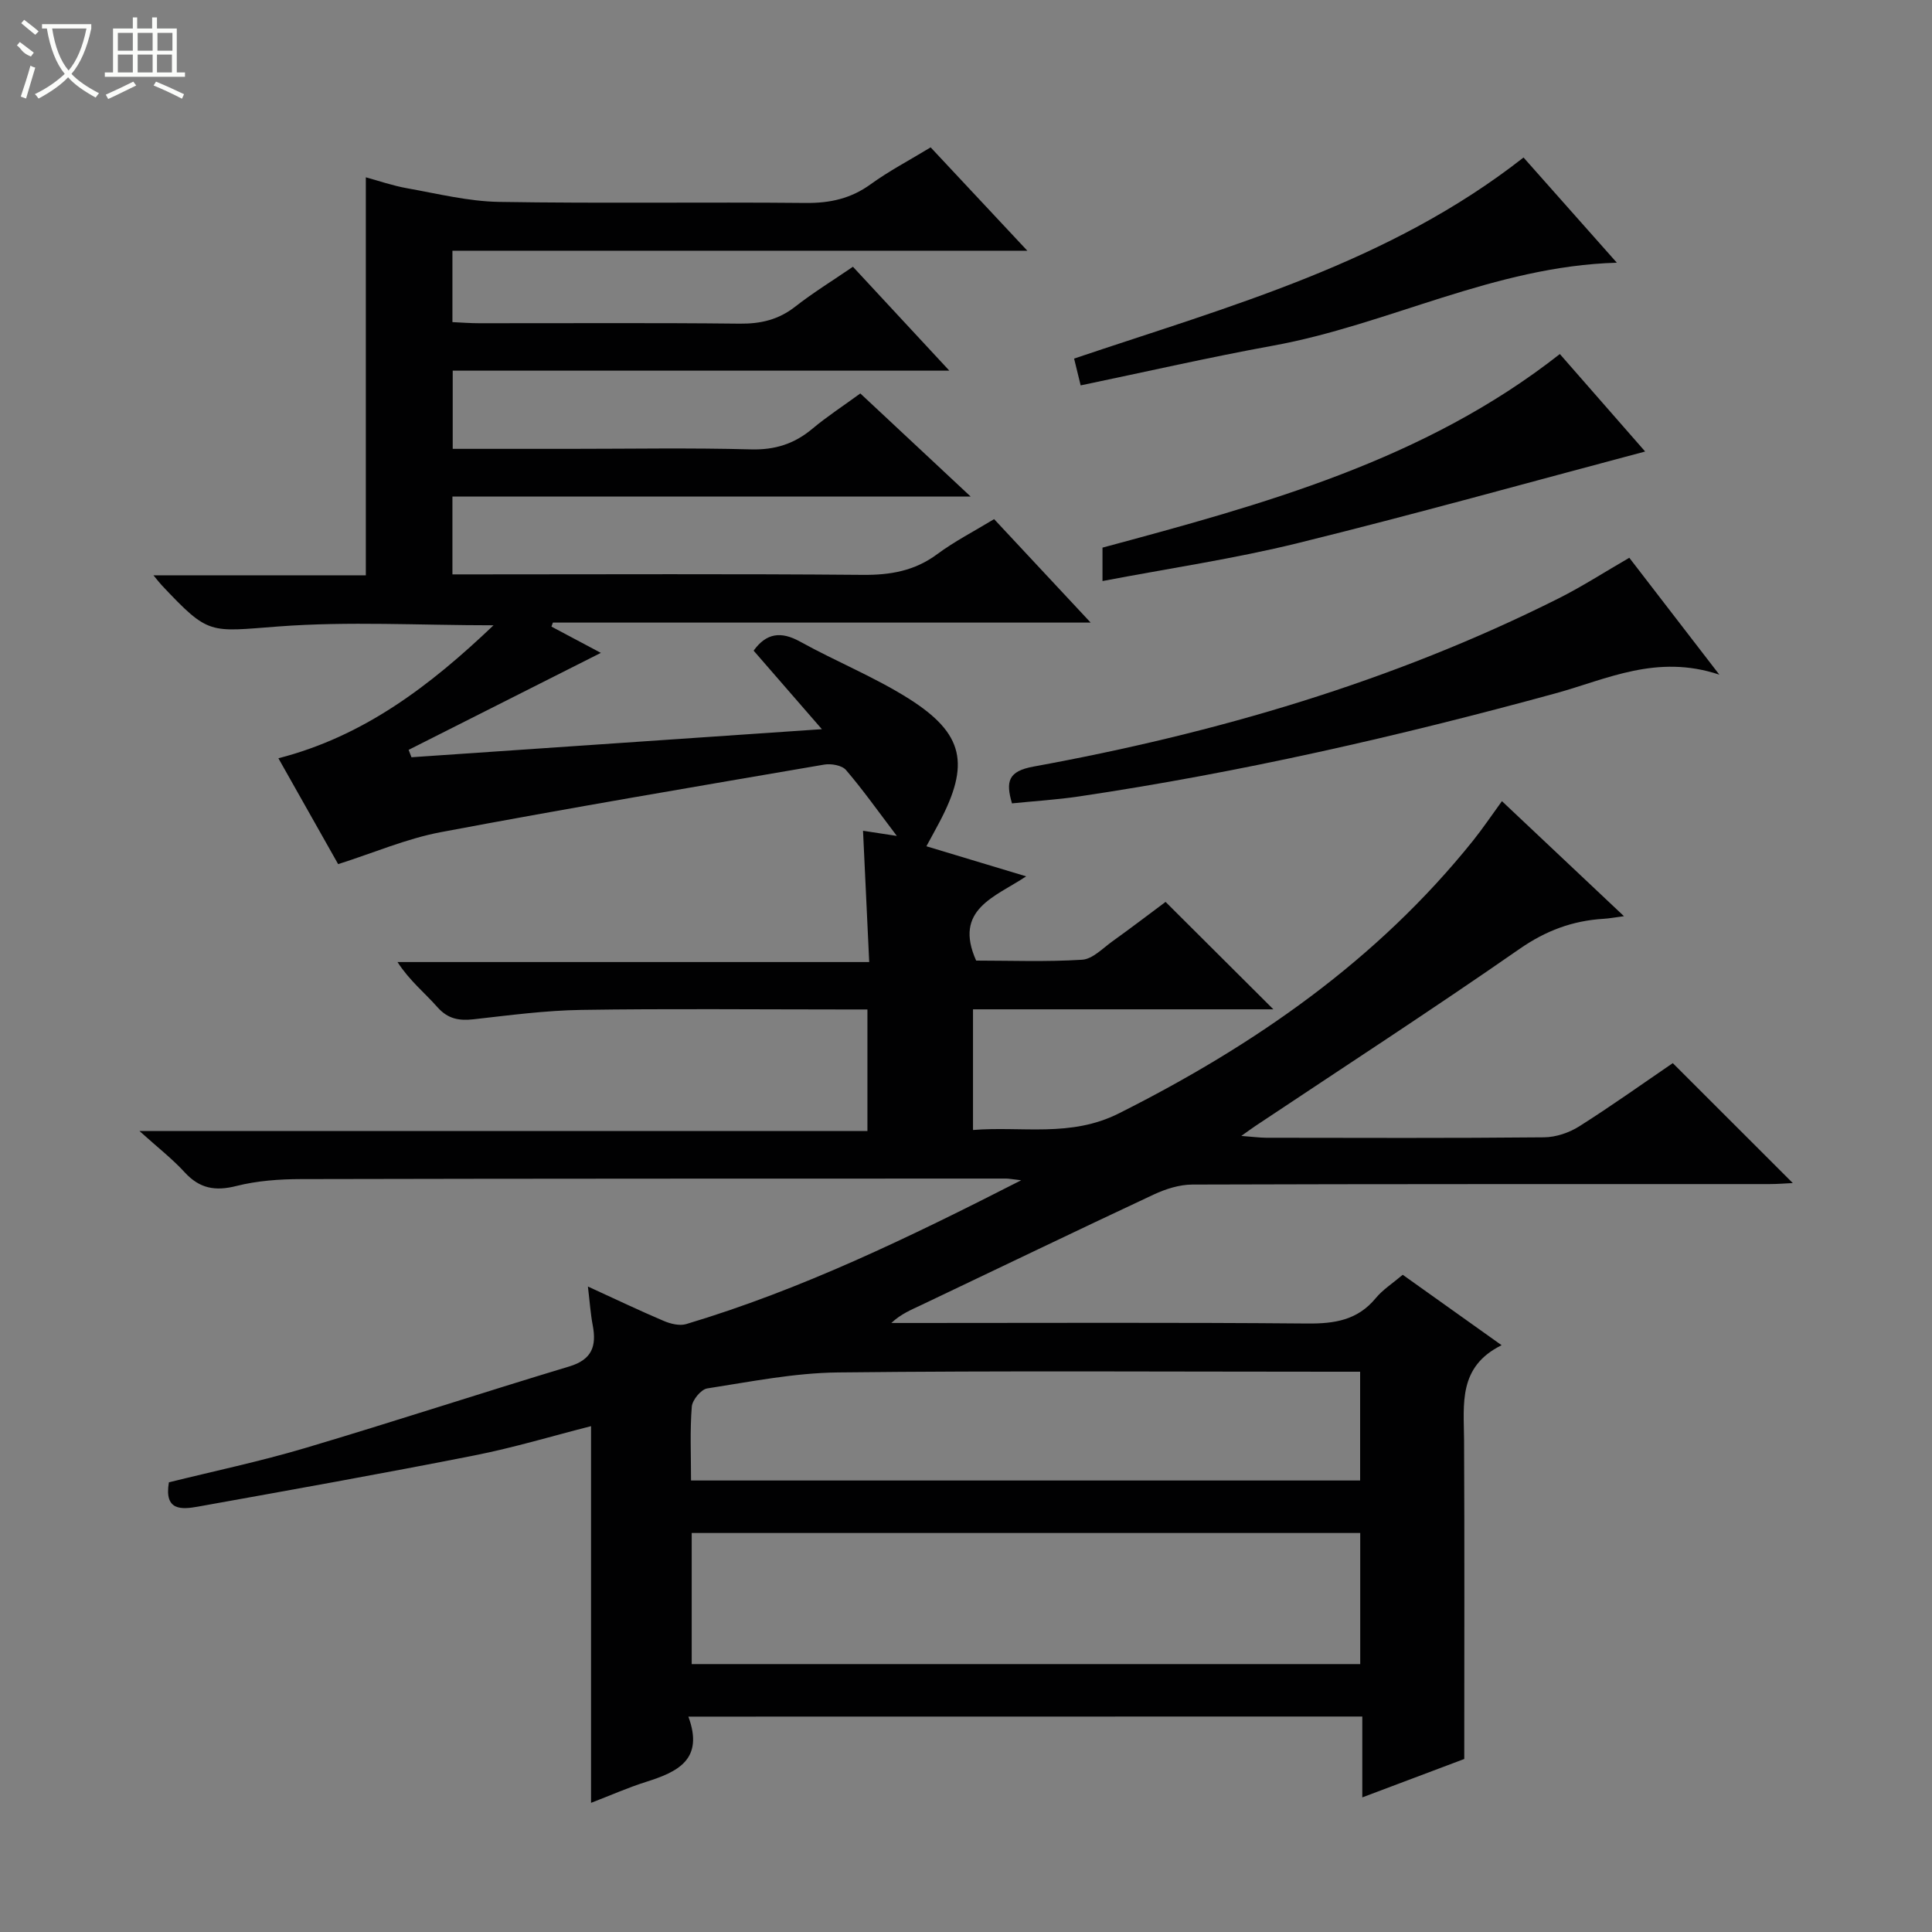 <svg enable-background="new 0 0 400 400" viewBox="0 0 400 400" xmlns="http://www.w3.org/2000/svg"><rect x="0" y="0" width="400" height="400" fill="#808080" stroke="none"/><g fill="#010102"><path d="m142.52 355.41c3.3 8.93-2.28 11.46-8.79 13.52-3.76 1.19-7.38 2.8-11.36 4.33 0-26.15 0-51.85 0-77.99-7.94 2.02-15.96 4.44-24.15 6.06-19.03 3.76-38.14 7.17-57.23 10.6-3.36.6-7.05.93-6.02-5.03 9.29-2.31 18.86-4.32 28.21-7.1 18.29-5.43 36.42-11.39 54.68-16.89 4.73-1.42 5.67-4.23 4.86-8.51-.45-2.36-.61-4.78-1-8.04 5.83 2.67 10.74 5.02 15.74 7.14 1.39.59 3.24 1.04 4.6.64 23.79-7.12 46.02-17.87 69.37-29.78-2.02-.23-2.58-.35-3.14-.35-48.67.01-97.33 0-146 .11-4.47.01-9.06.34-13.37 1.43-4.38 1.11-7.61.52-10.68-2.83-2.57-2.81-5.62-5.17-9.36-8.55h150.71c0-8.59 0-16.5 0-25.17-1.71 0-3.47 0-5.22 0-18 0-36-.19-54 .09-7.44.11-14.88 1.11-22.3 1.94-3.03.34-5.34-.06-7.51-2.51-2.63-2.98-5.79-5.5-8.26-9.34h97.66c-.44-9.38-.85-18.1-1.28-27.18 2.17.33 3.89.6 7 1.07-3.93-5.18-7.04-9.58-10.53-13.65-.83-.97-3.06-1.36-4.49-1.12-26.49 4.54-52.99 9.01-79.4 13.99-7.1 1.34-13.89 4.28-21.25 6.62-3.89-6.89-7.96-14.11-12.37-21.92 17.66-4.54 31.34-14.95 44.54-27.53-15.38 0-30.01-.85-44.49.24-14.42 1.08-14.36 1.93-24.23-8.56-.42-.45-.79-.94-1.69-2.03h43.97c0-27.63 0-54.8 0-82.4 2.61.71 5.54 1.73 8.56 2.27 6.31 1.12 12.65 2.71 19.01 2.82 21.16.35 42.33.01 63.5.22 5.05.05 9.38-.91 13.49-3.9 3.75-2.72 7.91-4.89 12.38-7.61 6.42 6.87 12.82 13.7 20.02 21.4-40.35 0-79.55 0-119.03 0v14.78c1.92.09 3.68.23 5.44.23 18 .02 36-.11 54 .09 4.38.05 8.07-.81 11.54-3.53 3.65-2.86 7.64-5.31 11.94-8.25 6.45 6.95 12.85 13.85 19.96 21.51-34.78 0-68.63 0-102.82 0v16.19h24.21c12.5 0 25.01-.23 37.5.11 4.99.14 9-1.13 12.75-4.27 3.04-2.55 6.39-4.72 9.93-7.31 7.41 6.93 14.67 13.71 22.85 21.35-36.41 0-71.71 0-107.3 0v16.11h5.47c26.5 0 53-.13 79.5.1 5.71.05 10.72-.82 15.39-4.28 3.57-2.65 7.59-4.71 11.79-7.26 6.52 6.99 12.92 13.84 19.99 21.42-37.84 0-74.59 0-111.34 0-.1.28-.2.55-.3.83 3.64 1.93 7.27 3.87 10.23 5.44-13.22 6.67-26.51 13.38-39.8 20.08.2.51.39 1.02.59 1.53 27.85-1.9 55.7-3.81 84.97-5.81-5.3-6.1-9.72-11.18-14.13-16.26 2.62-3.63 5.63-4.08 9.64-1.86 7.4 4.1 15.34 7.29 22.47 11.79 11.47 7.25 12.72 13.57 6.32 25.66-.77 1.46-1.57 2.9-2.66 4.91 6.81 2.05 13.35 4.02 20.66 6.23-6.48 4.3-15.1 6.83-10.36 17.44 7.06 0 14.53.29 21.96-.18 2.15-.14 4.24-2.36 6.23-3.79 3.91-2.8 7.74-5.73 11.03-8.18 7.58 7.55 14.9 14.84 22.32 22.24-20.44 0-41.17 0-62.19 0v24.98c10.2-.82 20.2 1.59 30.19-3.43 28.15-14.14 53.49-31.72 73.36-56.5 1.96-2.45 3.72-5.07 5.96-8.15 8.35 7.87 16.52 15.57 25.27 23.82-1.84.24-3.04.47-4.24.54-6.41.39-11.94 2.45-17.38 6.23-18.02 12.53-36.44 24.49-54.71 36.67-.67.45-1.32.93-2.9 2.05 2.41.18 3.78.37 5.16.38 19.17.02 38.33.1 57.5-.09 2.47-.02 5.22-.95 7.32-2.28 6.73-4.26 13.22-8.9 19.35-13.08 8.41 8.41 16.59 16.58 24.85 24.83-1.35.06-3.09.21-4.83.21-39.83.01-79.66-.03-119.5.1-2.66.01-5.51.91-7.95 2.05-16.1 7.53-32.1 15.26-48.15 22.89-2.06.98-4.19 1.82-6.21 3.72h4.58c27.17 0 54.33-.13 81.5.11 5.64.05 10.42-.66 14.2-5.24 1.46-1.77 3.49-3.06 5.6-4.85 6.53 4.65 13.09 9.32 20.47 14.58-9.04 4.47-7.81 12.18-7.77 19.65.11 21.64.04 43.28.04 66.02-5.86 2.21-13.24 4.99-21.11 7.95 0-5.81 0-11.07 0-16.74-46.36.02-92.39.02-139.53.02zm.69-10.88h138.41c0-9.32 0-18.23 0-27.14-46.31 0-92.3 0-138.41 0zm-.14-38.01h138.53c0-7.67 0-14.92 0-22.52-2.13 0-3.94 0-5.74 0-34.13 0-68.27-.23-102.39.15-9.04.1-18.07 1.92-27.05 3.31-1.28.2-3.08 2.39-3.19 3.77-.4 4.95-.16 9.95-.16 15.29z"/><path d="m355.97 139.68c-12.95-4.33-23.31.96-33.88 3.86-32.51 8.9-65.32 16.39-98.67 21.35-4.57.68-9.2.96-13.9 1.44-1.33-4.55-.79-6.66 4.46-7.62 37.69-6.88 74.24-17.54 108.63-34.78 4.87-2.44 9.48-5.42 14.72-8.45 5.82 7.56 11.74 15.24 18.64 24.2z"/><path d="m322.95 73.3c6.13 7 12.22 13.97 17.66 20.18-23.96 6.36-47.83 13.03-71.89 18.96-13.19 3.25-26.69 5.23-40.46 7.86 0-2.53 0-4.6 0-6.92 33.23-8.95 66.57-17.99 94.69-40.08z"/><path d="m315.43 32.61c6.39 7.21 12.71 14.34 19.32 21.78-25.41.73-47.36 12.85-71.21 17.18-13.18 2.4-26.26 5.4-39.8 8.22-.56-2.28-.93-3.79-1.36-5.55 32.25-10.88 65.15-19.76 93.05-41.63z"/></g><path d="m6.4 11.7c-2-.8-1.9-1.6-2.9-2.3l.6-.7c.9.7 1.9 1.4 2.9 2.2zm-2.1 8.3c.7-2.1 1.4-4.2 2-6.4.2.1.6.3 1 .4-.7 2.3-1.3 4.4-1.9 6.4zm3-12.8c-1.1-.9-2.1-1.7-2.9-2.4l.6-.7c1 .8 2 1.5 3 2.4zm1.4-1.3v-.9h10.2v.9c-.9 4.2-2.3 7.3-4.1 9.4 1.3 1.4 3.2 2.7 5.7 4-.2.2-.4.5-.7.9-2.5-1.4-4.4-2.7-5.7-4.2-1.4 1.5-3.5 3-6.1 4.4 0 0 0 0-.1-.1-.3-.4-.5-.7-.7-.8 2.7-1.3 4.7-2.8 6.2-4.2-1.8-2.2-3-5.3-3.7-9.4zm9.2 0h-7.1c.6 3.8 1.7 6.7 3.4 8.7 1.7-2 2.9-4.8 3.7-8.7z" fill="#fbfcfa"/><path d="m31.6 3.6h.9v2.3h4.1v9.1h1.7v.9h-16.6v-.9h1.7v-9.1h4.1v-2.3h.9v2.3h3.1v-2.3zm-4 13.3.6.8c-1.9.9-3.8 1.9-5.8 2.8-.2-.3-.3-.6-.5-.9 2-.9 3.9-1.8 5.7-2.7zm-3.2-10.1v3.7h3.1v-3.7zm0 4.5v3.7h3.1v-3.7zm4.1-4.5v3.7h3.1v-3.7zm0 4.5v3.7h3.1v-3.7zm9.1 9.1c-2.1-1.1-4.1-2-5.8-2.7l.5-.8c2.2.9 4.1 1.8 5.8 2.6l-.4.9zm-1.9-13.6h-3.1v3.7h3.1zm-3.2 4.5v3.7h3.1v-3.7z" fill="#fbfcfa"/></svg>
